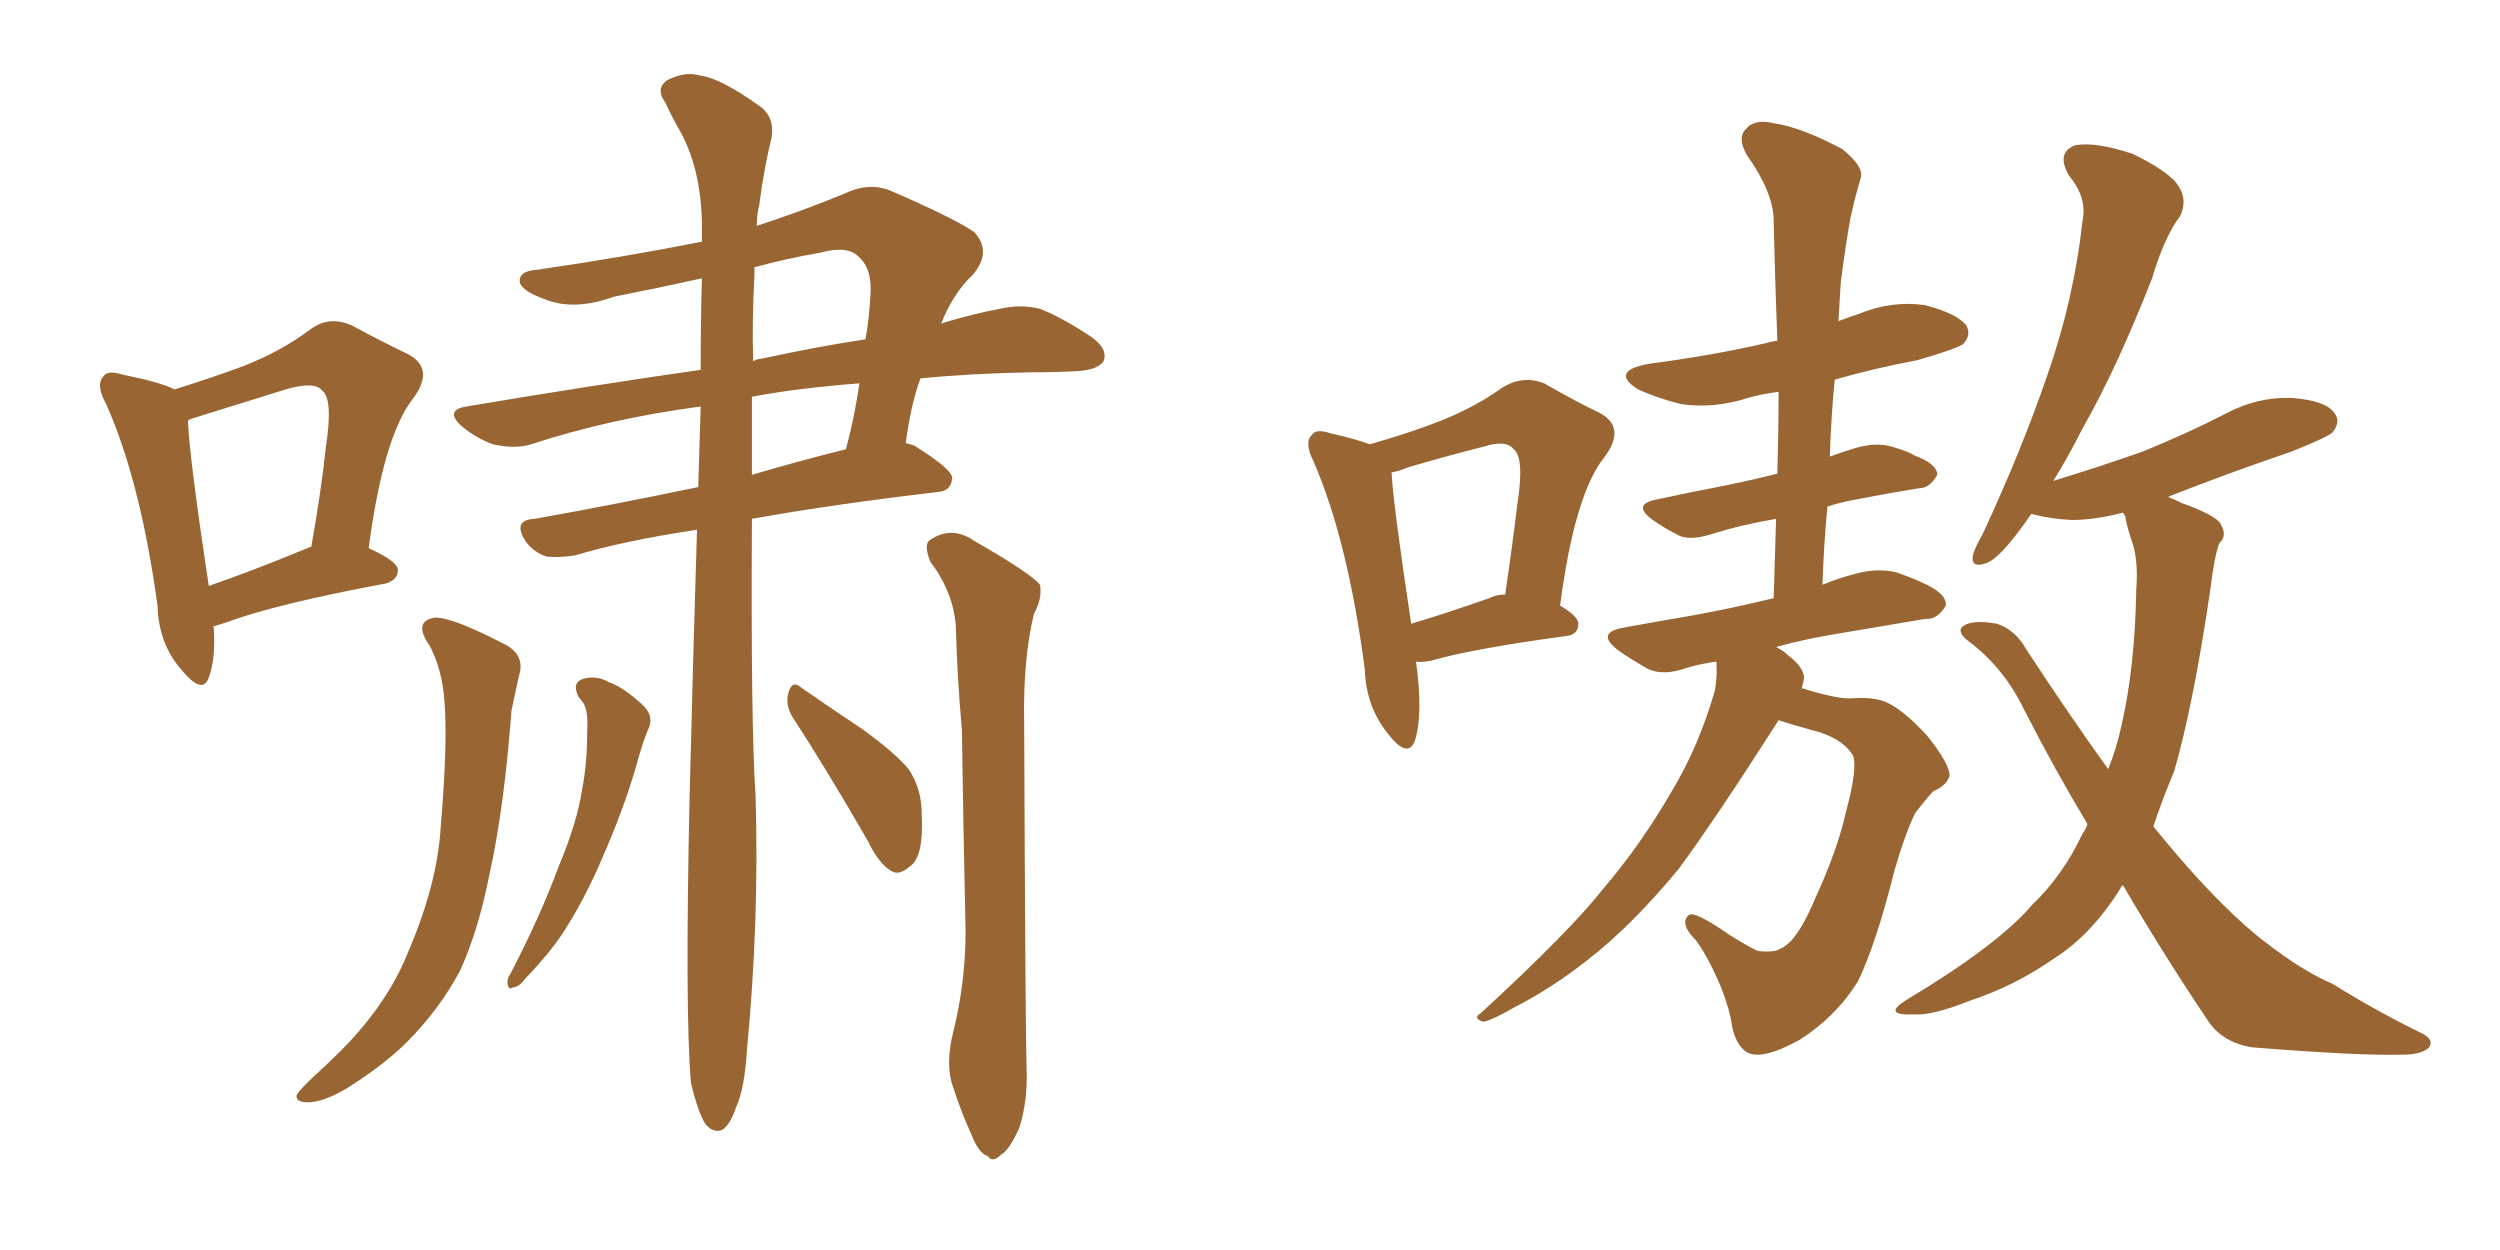 <svg xmlns="http://www.w3.org/2000/svg" xmlns:xlink="http://www.w3.org/1999/xlink" width="300" height="150"><path fill="#996633" padding="10" d="M25.63 75.15L25.63 75.15Q25.93 78.96 25.05 81.30L25.05 81.30Q24.32 83.50 21.68 80.27L21.68 80.27Q19.04 77.20 18.90 72.66L18.90 72.66Q16.85 57.71 12.74 48.49L12.74 48.49Q11.43 46.14 12.45 45.12L12.45 45.12Q12.89 44.38 14.79 44.97L14.79 44.97Q19.19 45.85 20.95 46.73L20.95 46.73Q25.63 45.26 29.15 43.95L29.15 43.95Q33.69 42.19 37.21 39.55L37.21 39.55Q39.55 37.79 42.33 39.11L42.33 39.11Q46.14 41.16 48.93 42.48L48.93 42.48Q52.29 44.24 49.51 47.90L49.51 47.90Q46.00 52.44 44.24 65.77L44.24 65.77Q47.75 67.38 47.75 68.41L47.75 68.41Q47.75 69.58 46.29 70.02L46.29 70.02Q32.96 72.51 27.10 74.71L27.10 74.71Q26.22 75 25.63 75.15ZM36.91 65.77L36.91 65.77Q37.21 65.63 37.35 65.63L37.35 65.63Q38.53 59.03 39.11 53.61L39.11 53.61Q39.99 47.90 38.67 46.88L38.67 46.88Q37.79 45.70 34.28 46.73L34.28 46.73Q29.15 48.34 23.00 50.24L23.00 50.24Q22.56 50.39 22.56 50.54L22.56 50.54Q22.71 54.79 25.05 70.31L25.05 70.31Q30.18 68.55 36.91 65.77ZM82.91 129.93L82.91 129.93Q82.18 121.29 82.76 95.21L82.76 95.21Q83.20 77.78 83.64 63.57L83.64 63.57Q74.85 64.89 68.99 66.65L68.99 66.65Q67.09 66.94 65.63 66.80L65.63 66.80Q64.16 66.36 63.13 65.04L63.13 65.04Q61.38 62.40 64.16 62.26L64.16 62.26Q73.24 60.64 83.79 58.45L83.79 58.45Q83.94 53.32 84.08 48.78L84.08 48.78Q73.10 50.24 63.72 53.32L63.72 53.32Q61.82 53.91 59.18 53.32L59.18 53.32Q57.13 52.59 55.37 51.12L55.37 51.12Q53.32 49.22 55.96 48.78L55.96 48.78Q70.75 46.29 84.08 44.38L84.08 44.38Q84.08 38.38 84.23 33.40L84.23 33.40Q78.96 34.57 73.68 35.60L73.68 35.60Q68.85 37.35 65.33 35.89L65.33 35.89Q62.84 35.01 62.40 33.98L62.40 33.98Q62.11 32.52 64.45 32.37L64.45 32.37Q74.56 30.91 84.23 29.00L84.23 29.00Q84.23 27.69 84.23 26.66L84.23 26.66Q84.08 20.36 81.74 15.97L81.74 15.97Q80.71 14.21 79.83 12.30L79.83 12.30Q78.66 10.69 79.98 9.67L79.98 9.67Q82.18 8.50 84.08 9.08L84.08 9.08Q86.43 9.38 90.97 12.60L90.97 12.60Q93.02 13.92 92.58 16.55L92.58 16.55Q91.70 20.07 91.11 24.61L91.11 24.61Q90.82 25.63 90.82 27.10L90.82 27.10Q95.80 25.49 101.22 23.29L101.22 23.29Q104.15 21.83 106.79 22.85L106.79 22.85Q114.26 26.07 116.89 27.83L116.89 27.83Q119.09 30.18 116.75 32.96L116.75 32.96Q114.40 35.16 112.94 38.82L112.94 38.82Q116.75 37.65 119.97 37.06L119.97 37.06Q122.46 36.47 124.80 37.06L124.80 37.06Q127.44 38.09 130.96 40.43L130.96 40.43Q133.01 41.89 132.42 43.36L132.42 43.36Q131.69 44.38 129.35 44.53L129.35 44.53Q126.71 44.68 123.63 44.68L123.63 44.68Q116.31 44.82 110.45 45.41L110.45 45.41Q109.28 48.63 108.69 53.17L108.69 53.17Q109.28 53.32 109.72 53.47L109.72 53.47Q114.40 56.40 114.26 57.42L114.26 57.42Q114.11 58.89 112.65 59.03L112.65 59.03Q100.05 60.50 90.23 62.26L90.23 62.26Q90.09 87.01 90.67 95.51L90.67 95.51Q91.11 110.45 89.65 125.83L89.65 125.83Q89.36 130.66 88.33 132.86L88.33 132.86Q87.60 135.06 86.57 135.64L86.57 135.64Q85.55 135.94 84.67 134.91L84.67 134.91Q83.79 133.59 82.91 129.93ZM90.23 47.61L90.23 47.61Q90.23 52.44 90.23 56.98L90.23 56.98Q95.65 55.37 101.51 53.91L101.51 53.91Q102.54 50.10 103.13 46.00L103.13 46.00Q95.65 46.58 90.23 47.61ZM90.53 33.11L90.53 33.11Q90.23 38.38 90.38 43.36L90.38 43.36Q90.82 43.07 91.26 43.07L91.26 43.07Q98.00 41.60 103.86 40.72L103.86 40.72Q104.30 38.23 104.44 35.60L104.44 35.60Q104.74 32.23 102.98 30.76L102.98 30.76Q101.66 29.44 98.44 30.32L98.44 30.32Q94.19 31.05 90.53 32.08L90.53 32.08Q90.53 32.52 90.53 33.11ZM51.56 77.49L51.56 77.49Q49.51 74.56 52.15 74.12L52.15 74.12Q54.05 73.97 60.35 77.20L60.35 77.20Q63.13 78.52 62.26 81.15L62.26 81.15Q61.96 82.62 61.38 85.25L61.38 85.25Q60.50 96.97 58.74 104.88L58.74 104.88Q57.42 111.62 55.22 116.46L55.22 116.46Q52.73 121.14 48.78 125.10L48.78 125.10Q46.14 127.73 41.75 130.52L41.75 130.52Q38.82 132.28 36.91 132.28L36.91 132.28Q35.45 132.28 35.60 131.40L35.60 131.40Q36.04 130.66 37.94 128.91L37.94 128.91Q39.40 127.59 41.16 125.83L41.16 125.83Q46.44 120.41 48.78 114.70L48.78 114.70Q52.44 106.35 52.88 99.32L52.88 99.32Q53.76 88.92 53.32 83.94L53.32 83.94Q53.03 80.27 51.56 77.49ZM69.43 83.64L69.43 83.64Q68.55 81.88 70.02 81.45L70.02 81.45Q71.63 81.01 73.10 81.88L73.10 81.88Q74.85 82.47 77.20 84.67L77.20 84.67Q78.37 85.84 77.93 87.16L77.93 87.16Q77.20 88.77 76.32 91.99L76.32 91.99Q74.85 97.12 72.07 103.42L72.07 103.42Q70.31 107.52 68.12 111.04L68.12 111.04Q66.50 113.82 62.99 117.48L62.99 117.48Q62.40 118.36 61.52 118.51L61.52 118.51Q61.08 118.80 60.94 118.21L60.94 118.21Q60.79 117.48 61.23 116.89L61.23 116.89Q64.75 110.16 67.09 103.86L67.09 103.86Q69.29 98.58 69.87 94.63L69.87 94.63Q70.46 91.70 70.46 87.74L70.46 87.74Q70.61 85.40 70.02 84.38L70.02 84.38Q69.58 83.79 69.43 83.64ZM95.07 85.99L95.07 85.99Q94.19 84.52 94.63 83.06L94.63 83.06Q95.07 81.59 96.09 82.47L96.09 82.47Q98.58 84.23 103.42 87.45L103.42 87.45Q107.67 90.53 109.13 92.43L109.13 92.43Q110.60 94.78 110.60 97.56L110.60 97.56Q110.89 102.98 109.13 104.00L109.13 104.00Q107.96 105.03 107.08 104.59L107.08 104.59Q105.47 103.71 104.15 100.93L104.15 100.93Q99.17 92.29 95.07 85.99ZM114.40 123.78L114.40 123.78L114.40 123.78Q115.87 117.92 115.87 111.62L115.87 111.62Q115.58 99.02 115.43 87.60L115.43 87.60Q114.84 81.01 114.70 75.15L114.70 75.15Q114.40 71.04 111.62 67.38L111.62 67.38Q110.89 65.48 111.47 64.89L111.47 64.89Q114.11 62.99 116.89 64.89L116.89 64.89Q123.78 68.85 124.80 70.17L124.80 70.17Q125.10 71.78 124.07 73.68L124.07 73.68Q122.75 79.10 122.90 86.72L122.90 86.72Q123.05 124.22 123.19 128.32L123.19 128.32Q123.34 132.13 122.31 135.35L122.31 135.35Q121.14 137.99 120.12 138.57L120.12 138.57Q119.09 139.60 118.51 138.72L118.51 138.72Q117.48 138.43 116.60 136.23L116.60 136.23Q115.28 133.30 114.40 130.52L114.40 130.52Q113.38 127.88 114.40 123.78ZM169.92 79.39L169.92 79.39Q170.80 85.69 169.78 88.92L169.78 88.92Q168.90 91.11 166.55 88.04L166.55 88.04Q163.92 84.81 163.77 80.27L163.77 80.27Q161.72 64.75 157.62 55.37L157.62 55.37Q156.45 53.03 157.47 52.15L157.47 52.15Q157.91 51.42 159.67 52.00L159.67 52.00Q162.89 52.73 164.36 53.32L164.36 53.32Q169.48 51.86 173.14 50.39L173.14 50.39Q177.10 48.78 180.18 46.58L180.18 46.58Q182.67 44.97 185.30 46.00L185.30 46.00Q189.11 48.19 191.89 49.51L191.89 49.51Q195.26 51.27 192.48 54.93L192.48 54.93Q188.96 59.33 187.21 72.66L187.21 72.66Q189.40 73.97 189.40 74.85L189.40 74.85Q189.40 76.17 187.94 76.32L187.94 76.32Q177.25 77.78 172.41 79.10L172.41 79.10Q170.95 79.54 169.92 79.39ZM178.71 71.78L178.71 71.78Q179.59 71.34 180.62 71.34L180.62 71.34Q181.49 65.48 182.08 60.50L182.08 60.50Q182.96 54.93 181.64 53.91L181.64 53.91Q180.76 52.73 177.98 53.61L177.98 53.61Q173.88 54.64 168.90 56.10L168.90 56.10Q167.87 56.54 166.99 56.69L166.99 56.69Q167.14 60.21 169.34 74.85L169.34 74.85Q173.29 73.68 178.71 71.78ZM213.43 86.43L213.43 86.43Q205.96 98.14 201.42 104.30L201.42 104.30Q195.85 111.04 190.58 115.14L190.58 115.14Q186.33 118.51 181.79 120.85L181.79 120.85Q179.00 122.46 177.98 122.61L177.98 122.61Q176.66 122.17 177.69 121.58L177.69 121.58Q188.53 111.62 192.63 106.35L192.63 106.35Q196.88 101.37 200.54 95.07L200.54 95.07Q203.91 89.50 205.81 82.76L205.81 82.76Q206.10 80.86 205.96 79.39L205.96 79.39Q203.91 79.69 202.44 80.13L202.44 80.13Q199.66 81.15 197.75 80.27L197.75 80.27Q195.70 79.10 194.24 78.08L194.24 78.08Q191.31 75.88 194.97 75.29L194.97 75.29Q198.93 74.56 202.44 73.97L202.44 73.97Q207.42 73.10 212.84 71.78L212.84 71.78Q212.99 66.80 213.13 62.26L213.13 62.26Q208.89 62.99 205.66 64.01L205.66 64.01Q203.03 64.89 201.56 64.31L201.56 64.31Q199.80 63.43 198.34 62.40L198.34 62.40Q195.70 60.50 198.93 59.91L198.93 59.91Q202.29 59.18 205.37 58.59L205.37 58.59Q209.18 57.86 213.28 56.84L213.28 56.84Q213.43 51.56 213.43 47.02L213.43 47.02Q211.23 47.31 209.77 47.75L209.77 47.75Q205.66 49.07 201.71 48.49L201.71 48.49Q198.78 47.75 196.58 46.73L196.58 46.73Q193.07 44.53 197.90 43.65L197.90 43.65Q205.66 42.63 211.96 41.16L211.96 41.16Q212.40 41.02 213.28 40.87L213.28 40.87Q212.99 33.25 212.84 26.51L212.84 26.51Q212.84 23.14 209.62 18.60L209.62 18.60Q208.45 16.55 209.47 15.53L209.47 15.53Q210.50 14.21 212.84 14.79L212.84 14.79Q216.06 15.23 221.04 17.87L221.04 17.87Q223.83 20.07 223.24 21.53L223.24 21.53Q222.66 23.44 222.07 26.07L222.07 26.07Q221.48 29.30 220.90 33.84L220.90 33.84Q220.75 36.18 220.61 38.53L220.61 38.53Q221.78 38.09 223.10 37.65L223.10 37.65Q227.05 36.04 231.01 36.62L231.01 36.62Q234.96 37.65 235.99 39.11L235.99 39.11Q236.57 40.28 235.55 41.31L235.55 41.31Q234.67 41.89 230.13 43.21L230.13 43.21Q224.71 44.24 220.17 45.56L220.17 45.56Q219.73 49.95 219.58 54.79L219.58 54.79Q221.19 54.20 222.66 53.76L222.66 53.76Q225.15 53.03 227.05 53.61L227.05 53.61Q229.10 54.20 229.69 54.64L229.69 54.64Q232.47 55.66 232.47 56.98L232.47 56.98Q231.59 58.59 230.27 58.59L230.27 58.59Q226.61 59.18 222.07 60.06L222.07 60.06Q220.61 60.35 219.29 60.79L219.29 60.79Q218.85 65.33 218.70 70.17L218.70 70.17Q220.46 69.43 222.66 68.85L222.66 68.85Q225.29 68.12 227.64 68.70L227.64 68.70Q229.69 69.43 230.57 69.87L230.57 69.87Q233.64 71.19 233.50 72.66L233.50 72.66Q232.47 74.41 231.01 74.27L231.01 74.27Q226.76 75 221.48 75.88L221.48 75.88Q216.80 76.61 213.13 77.64L213.13 77.64Q214.01 78.08 214.60 78.66L214.60 78.66Q216.36 79.98 216.50 81.30L216.50 81.30Q216.36 82.03 216.21 82.62L216.21 82.62Q216.65 82.62 216.80 82.76L216.80 82.76Q220.75 83.94 222.22 83.79L222.22 83.79Q224.41 83.64 225.88 84.08L225.88 84.08Q228.08 84.81 231.30 88.33L231.30 88.33Q234.08 91.85 233.94 93.16L233.94 93.16Q233.50 94.34 232.03 94.92L232.03 94.92Q231.30 95.65 229.83 97.56L229.83 97.56Q228.66 99.90 227.34 104.44L227.34 104.44Q225.15 113.23 222.95 117.77L222.95 117.77Q220.31 122.02 215.92 124.80L215.92 124.80Q211.38 127.29 209.62 126.27L209.62 126.27Q208.30 125.39 207.86 123.19L207.86 123.19Q207.57 121.14 206.54 118.51L206.54 118.51Q204.93 114.70 203.47 112.79L203.47 112.79Q201.56 110.89 202.59 109.86L202.59 109.86Q203.17 109.13 207.57 112.21L207.57 112.21Q209.91 113.67 210.94 114.11L210.94 114.11Q211.96 114.26 212.99 114.11L212.99 114.11Q214.01 113.82 214.89 112.94L214.89 112.94Q216.36 111.33 217.82 107.81L217.82 107.81Q220.46 102.10 221.48 97.56L221.48 97.56Q222.95 92.14 222.36 90.67L222.36 90.67Q221.04 88.48 217.38 87.60L217.38 87.60Q214.75 86.87 213.43 86.43ZM254.74 106.20L254.74 106.20L254.74 106.20Q254.44 106.49 254.44 106.64L254.44 106.64Q250.93 112.21 246.53 114.99L246.53 114.99Q241.70 118.36 236.28 120.12L236.28 120.12Q231.88 121.88 229.69 121.73L229.69 121.73Q225.73 121.88 228.81 119.97L228.81 119.97Q239.79 113.38 243.90 108.54L243.90 108.54Q247.56 105.03 249.90 100.05L249.90 100.05Q250.34 99.46 250.49 98.88L250.49 98.88Q246.53 92.29 242.87 85.11L242.87 85.11Q240.38 79.98 235.99 76.76L235.99 76.76Q234.96 75.88 235.40 75.29L235.40 75.29Q236.43 74.27 239.65 74.85L239.65 74.85Q241.85 75.59 243.16 77.93L243.16 77.93Q248.44 85.99 252.98 92.29L252.98 92.29Q254.00 89.79 254.59 87.01L254.59 87.01Q256.20 79.98 256.35 70.75L256.35 70.75Q256.64 67.09 255.76 64.75L255.76 64.75Q255.18 62.99 255.03 61.96L255.03 61.96Q254.88 61.67 254.74 61.52L254.74 61.52Q251.37 62.40 248.58 62.40L248.58 62.40Q245.95 62.26 243.75 61.67L243.75 61.67Q243.16 62.55 242.72 63.13L242.72 63.13Q239.94 66.94 238.48 67.53L238.48 67.53Q236.57 68.26 236.72 66.80L236.72 66.80Q236.87 65.92 237.89 64.16L237.89 64.16Q242.58 54.05 245.65 45.12L245.65 45.12Q248.88 35.89 249.90 26.51L249.90 26.51Q250.49 23.73 248.29 21.09L248.29 21.09Q246.68 18.31 249.02 17.43L249.02 17.43Q251.51 16.99 255.91 18.46L255.91 18.46Q260.45 20.65 261.47 22.41L261.47 22.41Q262.50 24.02 261.62 25.93L261.62 25.93Q259.72 28.42 258.25 33.40L258.25 33.40Q254.00 44.24 249.90 51.42L249.90 51.42Q248.14 54.93 246.39 57.71L246.39 57.71Q252.10 55.96 257.08 54.20L257.08 54.20Q262.50 52.00 267.04 49.66L267.04 49.66Q270.85 47.61 274.95 47.75L274.95 47.75Q279.05 48.05 280.08 49.51L280.08 49.51Q280.96 50.54 279.93 51.86L279.93 51.86Q279.35 52.44 274.95 54.20L274.95 54.20Q267.19 56.84 260.16 59.62L260.16 59.62Q260.89 59.91 261.77 60.35L261.77 60.35Q265.87 61.82 266.46 62.84L266.46 62.84Q267.33 64.31 266.31 65.19L266.31 65.19Q265.72 66.80 265.28 70.46L265.28 70.46Q263.23 84.52 260.89 92.58L260.89 92.58Q259.42 96.09 258.40 99.17L258.40 99.17Q262.79 104.59 266.46 108.25L266.46 108.25Q269.53 111.33 271.88 113.09L271.88 113.09Q276.42 116.60 279.93 118.07L279.93 118.07Q285.06 121.29 290.77 124.07L290.77 124.07Q292.09 124.80 291.50 125.68L291.50 125.68Q290.63 126.56 288.28 126.56L288.28 126.56Q283.15 126.71 270.26 125.68L270.26 125.68Q266.60 125.10 264.84 122.31L264.84 122.31Q259.72 114.70 254.74 106.20Z"/></svg>
